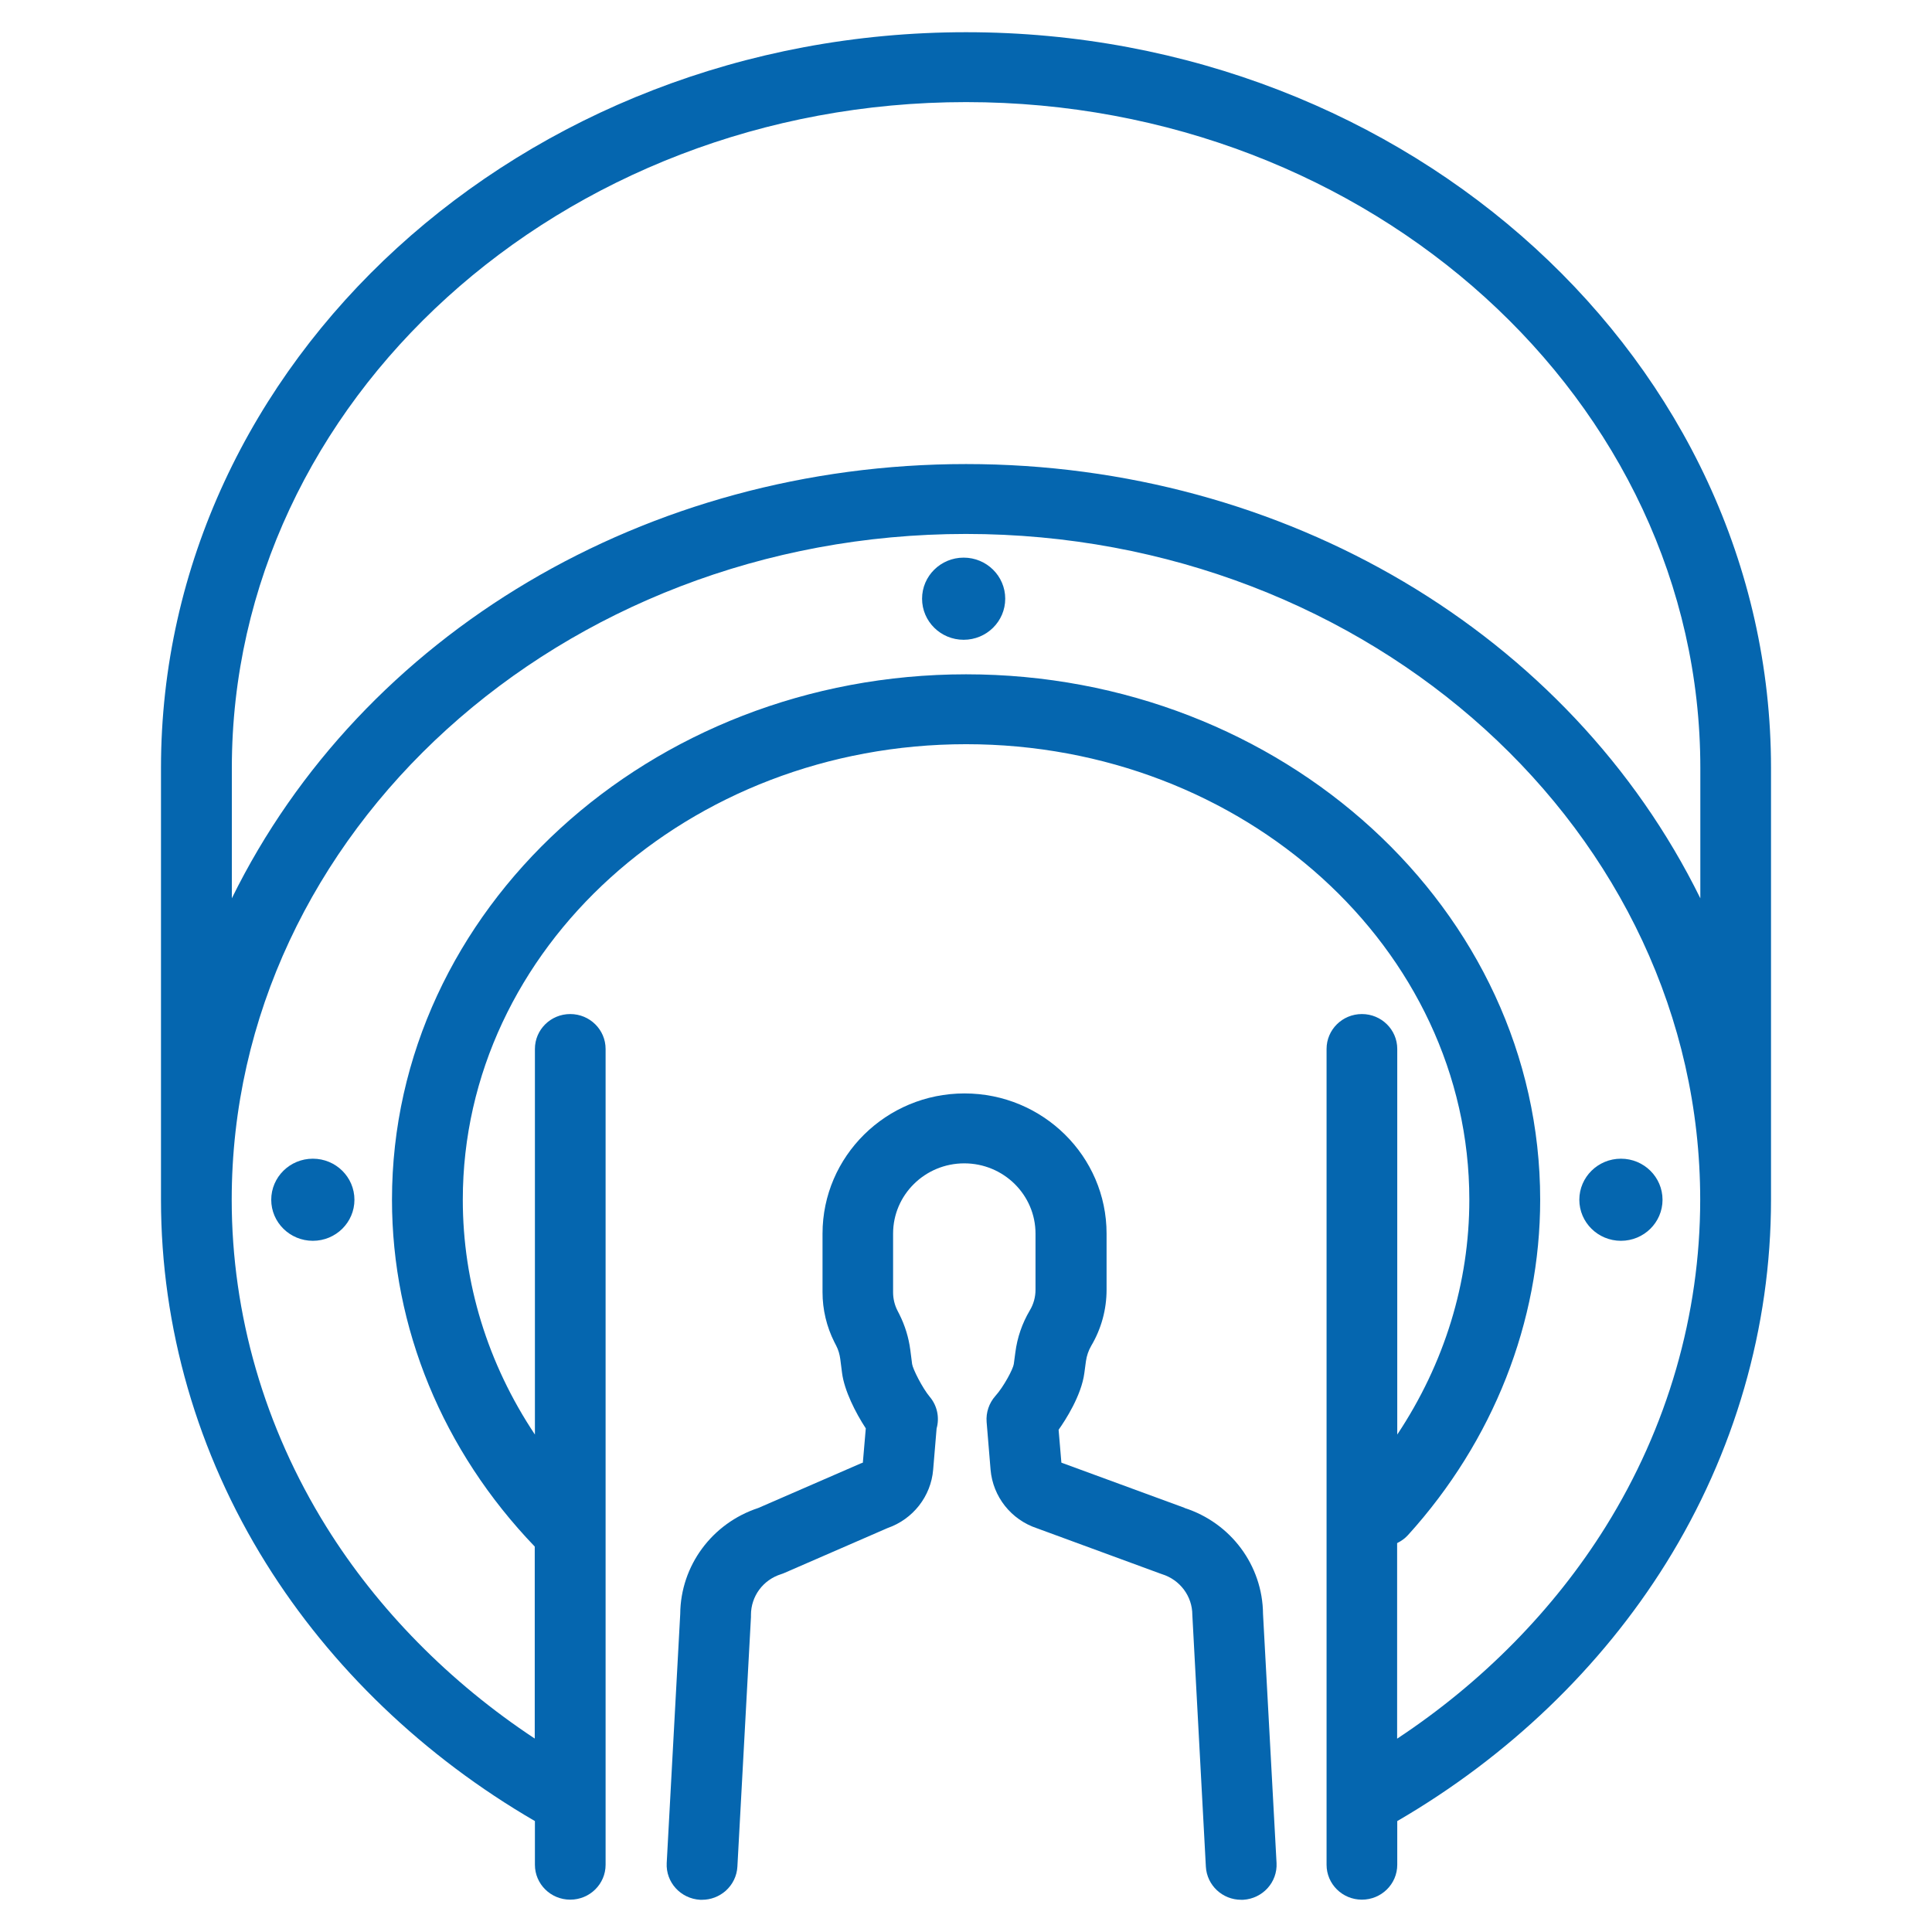 <svg width="46" height="46" viewBox="0 0 46 46" fill="none" xmlns="http://www.w3.org/2000/svg">
<g clip-path="url(#clip0_3927_421)">
<path d="M23.002 0.767C12.432 0.767 3.833 8.625 3.833 18.283V28.565C3.833 31.604 4.696 34.597 6.334 37.222C7.88 39.702 10.092 41.823 12.736 43.359V44.399C12.736 44.858 13.112 45.23 13.577 45.23C14.042 45.23 14.419 44.858 14.419 44.399V24.975C14.419 24.516 14.042 24.144 13.577 24.144C13.112 24.144 12.736 24.516 12.736 24.975V34.156C11.611 32.468 11.019 30.545 11.019 28.565C11.019 22.584 16.393 17.719 23.002 17.719C29.61 17.719 34.984 22.584 34.984 28.565C34.984 30.542 34.392 32.465 33.268 34.156V24.975C33.268 24.516 32.891 24.144 32.426 24.144C31.961 24.144 31.585 24.516 31.585 24.975V44.399C31.585 44.858 31.961 45.23 32.426 45.23C32.891 45.23 33.268 44.858 33.268 44.399V43.359C35.911 41.823 38.12 39.702 39.666 37.222C41.301 34.597 42.167 31.604 42.167 28.565V18.283C42.167 8.625 33.569 0.767 23.002 0.767ZM23.002 11.049C15.403 11.049 8.622 15.083 5.52 21.388V18.283C5.52 9.543 13.361 2.431 23.002 2.431C32.642 2.431 40.484 9.543 40.484 18.283V21.388C37.382 15.086 30.6 11.049 23.002 11.049ZM33.268 36.739C33.365 36.691 33.453 36.628 33.526 36.547C35.553 34.309 36.671 31.475 36.671 28.565C36.671 21.667 30.54 16.055 23.002 16.055C15.464 16.055 9.333 21.667 9.333 28.565C9.333 31.61 10.539 34.54 12.732 36.823V41.394C10.706 40.056 8.992 38.317 7.768 36.349C6.298 33.985 5.517 31.295 5.517 28.565C5.517 19.825 13.358 12.713 22.999 12.713C32.639 12.713 40.481 19.825 40.481 28.565C40.481 31.295 39.703 33.988 38.229 36.352C37.002 38.32 35.291 40.059 33.265 41.397V36.742L33.268 36.739Z" fill="#0566AF"/>
<path d="M28.206 35.902L25.271 34.825L25.205 34.042C25.366 33.815 25.748 33.227 25.818 32.69L25.855 32.414C25.873 32.282 25.916 32.156 25.982 32.042C26.222 31.637 26.347 31.178 26.347 30.707V29.372C26.347 27.531 24.831 26.034 22.965 26.034C21.1 26.034 19.584 27.531 19.584 29.372V30.77C19.584 31.178 19.681 31.589 19.866 31.955L19.909 32.039C19.961 32.138 19.991 32.246 20.006 32.354L20.049 32.69C20.103 33.11 20.371 33.638 20.614 34.009L20.544 34.825C20.529 34.831 20.511 34.837 20.495 34.843L18.053 35.905C16.95 36.268 16.205 37.282 16.196 38.425L15.874 44.358C15.85 44.816 16.205 45.206 16.67 45.233C16.685 45.233 16.701 45.233 16.716 45.233C16.922 45.233 17.12 45.158 17.278 45.02C17.445 44.87 17.545 44.666 17.557 44.444L17.88 38.5C17.88 38.485 17.88 38.467 17.88 38.452C17.88 38.005 18.168 37.615 18.599 37.48C18.63 37.471 18.657 37.459 18.685 37.447L21.133 36.382C21.738 36.172 22.166 35.626 22.218 34.993L22.3 34.012C22.373 33.752 22.315 33.469 22.139 33.26C21.96 33.047 21.732 32.591 21.717 32.477L21.674 32.141C21.635 31.844 21.547 31.559 21.413 31.292L21.37 31.208C21.3 31.073 21.264 30.92 21.264 30.77V29.372C21.264 28.448 22.024 27.699 22.959 27.699C23.895 27.699 24.655 28.448 24.655 29.372V30.707C24.655 30.881 24.609 31.052 24.518 31.202C24.336 31.511 24.22 31.847 24.175 32.201L24.138 32.477C24.123 32.591 23.901 33.014 23.698 33.239C23.549 33.407 23.473 33.632 23.491 33.856L23.585 34.993C23.64 35.635 24.074 36.184 24.691 36.388L27.623 37.465C27.623 37.465 27.653 37.477 27.666 37.48C28.097 37.615 28.389 38.005 28.389 38.452L28.711 44.444C28.735 44.885 29.103 45.233 29.552 45.233H29.598C30.063 45.206 30.418 44.816 30.394 44.358L30.072 38.428C30.063 37.273 29.306 36.256 28.197 35.902H28.206Z" fill="#0566AF"/>
<path d="M7.449 27.588C6.902 27.588 6.458 28.026 6.458 28.566C6.458 29.105 6.902 29.543 7.449 29.543C7.996 29.543 8.439 29.105 8.439 28.566C8.439 28.026 7.996 27.588 7.449 27.588Z" fill="#0566AF"/>
<path d="M38.594 29.543C39.141 29.543 39.584 29.105 39.584 28.566C39.584 28.026 39.141 27.588 38.594 27.588C38.047 27.588 37.603 28.026 37.603 28.566C37.603 29.105 38.047 29.543 38.594 29.543Z" fill="#0566AF"/>
<path d="M22.944 13.277C22.397 13.277 21.954 13.715 21.954 14.255C21.954 14.795 22.397 15.233 22.944 15.233C23.491 15.233 23.934 14.795 23.934 14.255C23.934 13.715 23.491 13.277 22.944 13.277Z" fill="#0566AF"/>
</g>
<defs>
<clipPath id="clip0_3927_421">
<rect width="38.333" height="44.467" fill="white" transform="translate(3.833 0.767)"/>
</clipPath>
</defs>
</svg>
